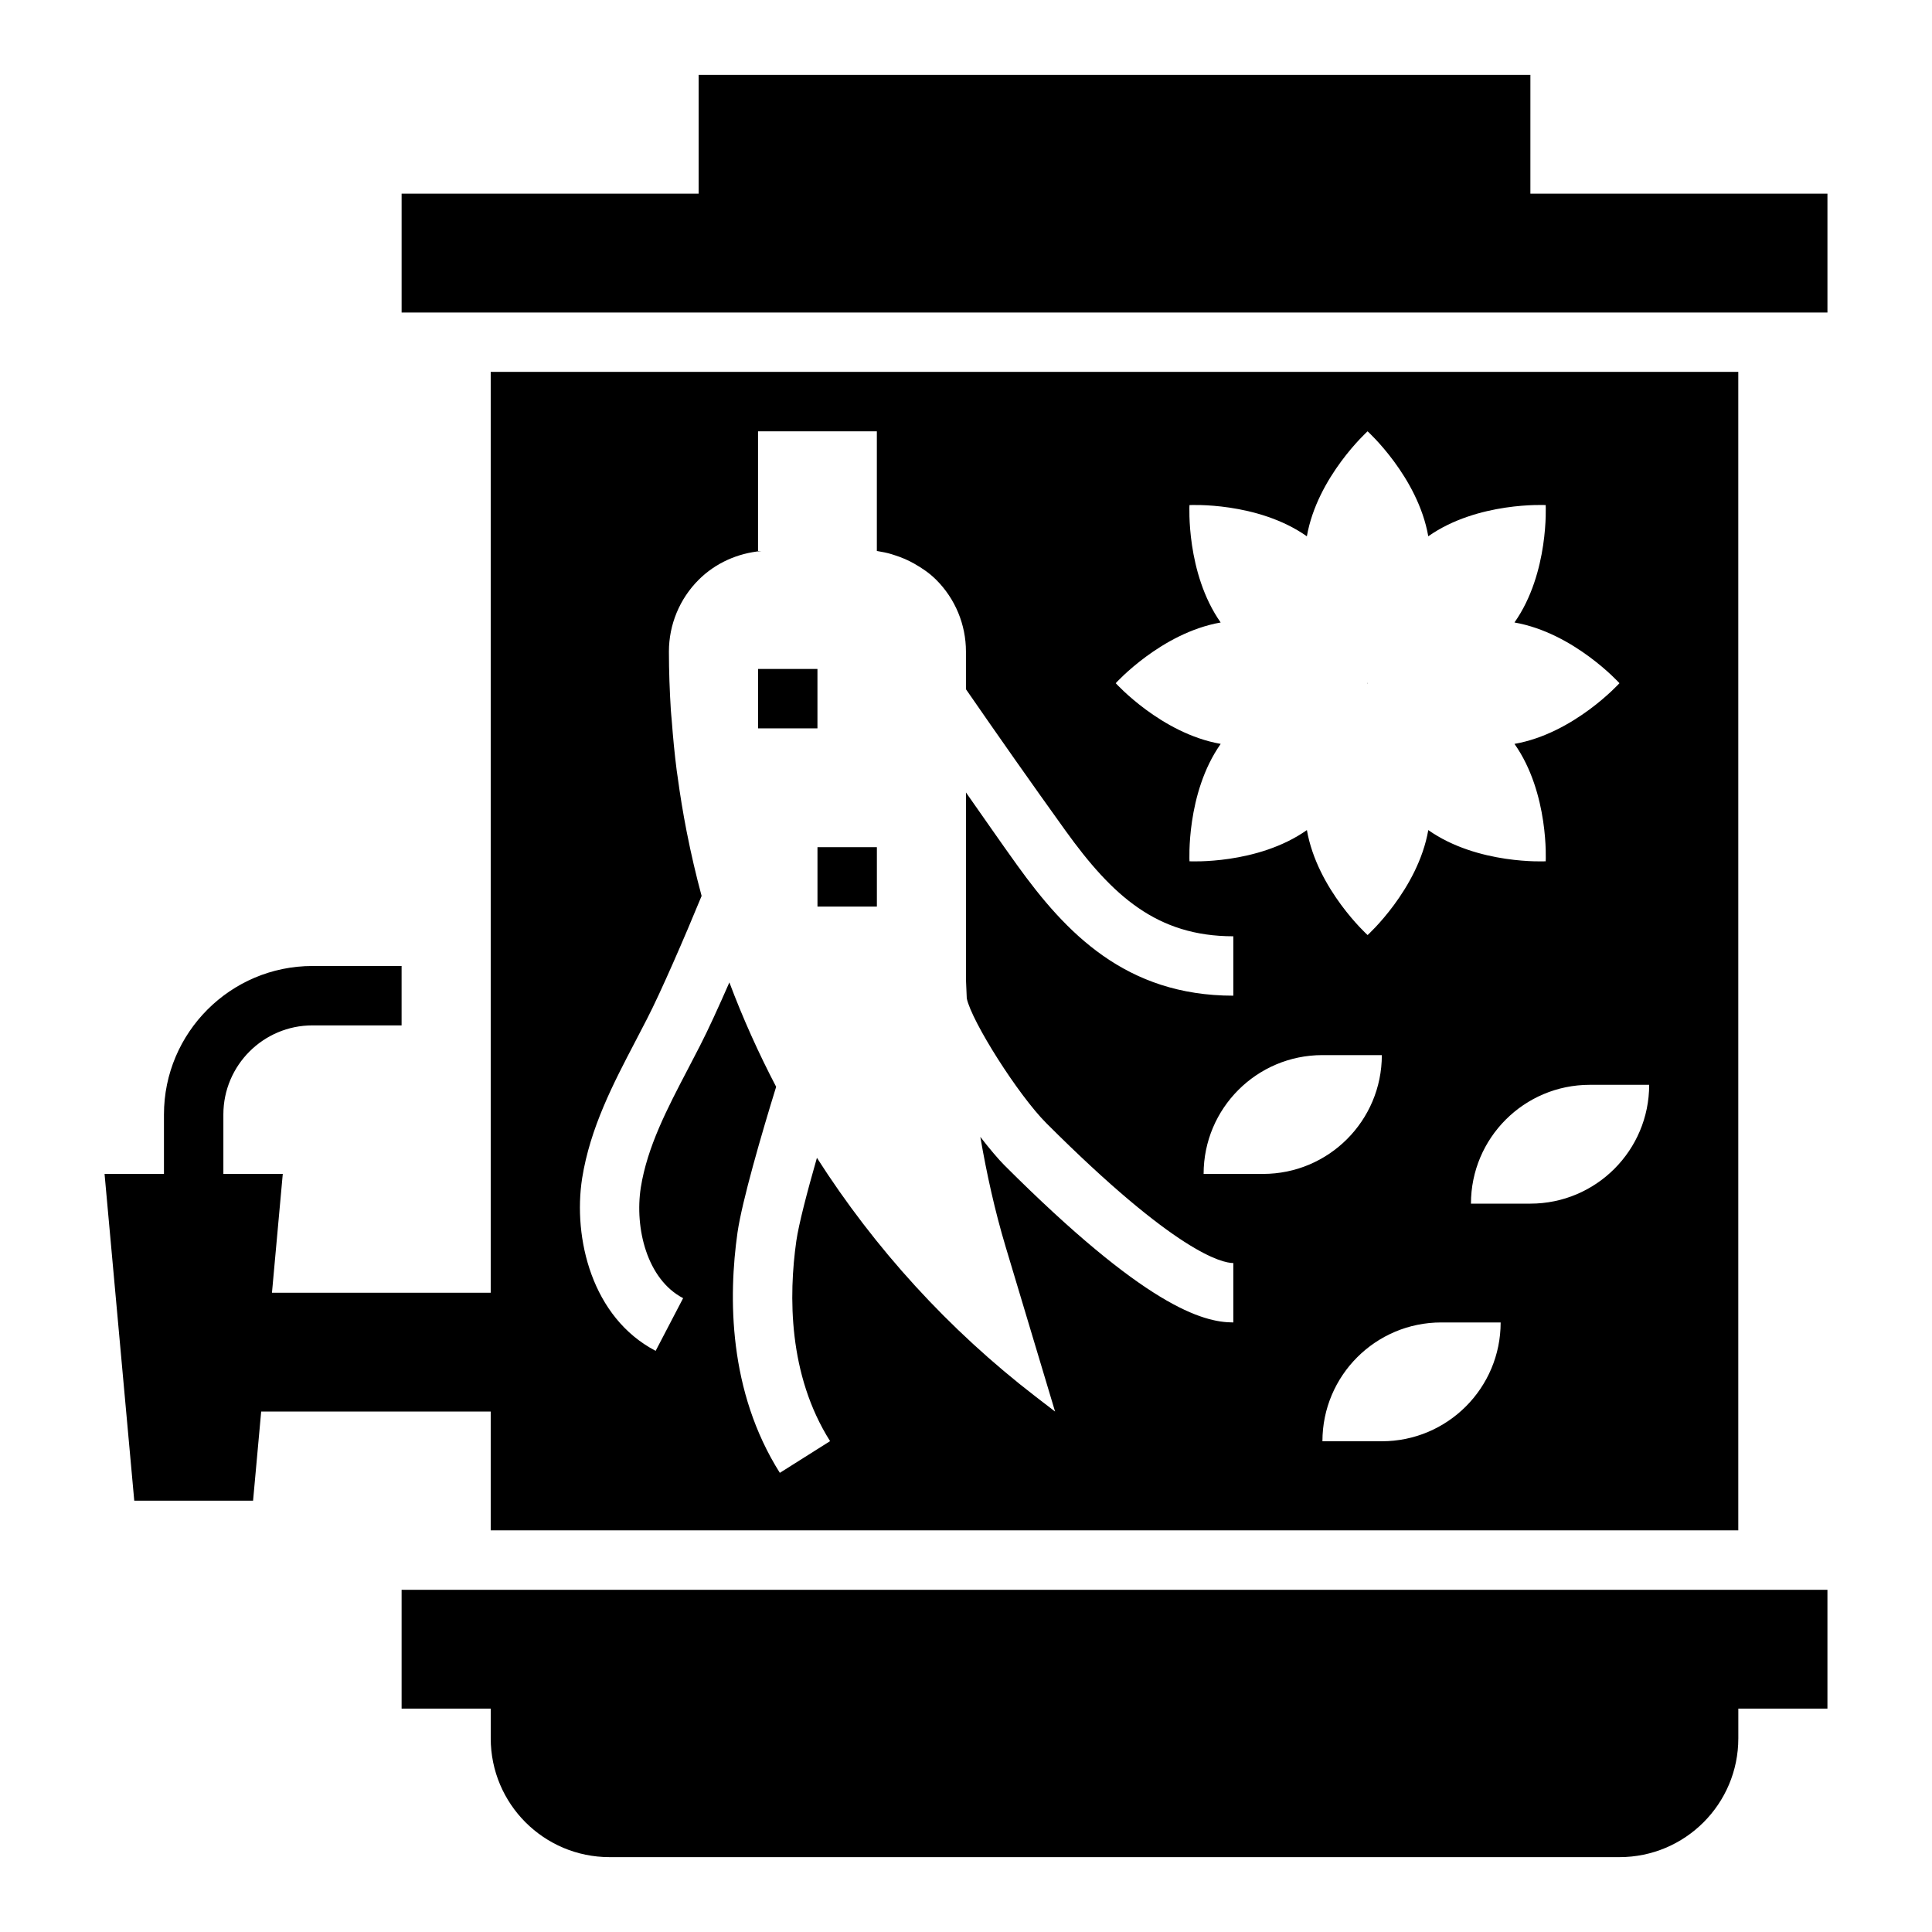 <?xml version="1.0" encoding="UTF-8"?>
<!-- Uploaded to: ICON Repo, www.iconrepo.com, Generator: ICON Repo Mixer Tools -->
<svg fill="#000000" width="800px" height="800px" version="1.1" viewBox="144 144 512 512" xmlns="http://www.w3.org/2000/svg">
 <g>
  <path d="m549.57 163.84h-220.42v31.488h-78.719v31.488h377.86v-31.488h-78.723z"/>
  <path d="m250.43 596.8h23.617v7.871c0 17.391 14.098 31.488 31.488 31.488h267.65c17.391 0 31.488-14.098 31.488-31.488v-7.871h23.617v-31.488h-377.86z"/>
  <path d="m506.4 325.09 0.004 0.039 0.027-0.027 0.031 0.027v-0.039l0.043-0.004-0.027-0.027 0.027-0.031h-0.043v-0.043l-0.031 0.031-0.027-0.031-0.004 0.043h-0.039l0.027 0.031-0.027 0.027z"/>
  <path d="m226.81 415.74h23.617v-15.742h-23.617c-21.703 0-39.359 17.66-39.359 39.359v15.742h-15.742l7.871 86.594h31.488l2.148-23.617h60.828v31.488h330.62v-307.01h-330.62v244.03h-57.969l2.863-31.488h-15.742v-15.742c0-13.023 10.594-23.617 23.613-23.617zm283.39 110.21h-15.742c0-17.391 14.098-31.488 31.488-31.488h15.742c0 17.391-14.098 31.488-31.488 31.488zm-31.488-70.848h-15.742c0-17.391 14.098-31.488 31.488-31.488h15.742c0 17.391-14.098 31.488-31.488 31.488zm70.848 7.875h-15.742c0-17.391 14.098-31.488 31.488-31.488h15.742c0 17.387-14.098 31.488-31.488 31.488zm-82.07-154.01c-9.227-13.109-8.27-31.113-8.27-31.113s18.004-0.961 31.113 8.27c2.766-15.777 16.09-27.824 16.09-27.824s13.324 12.047 16.086 27.82c13.109-9.227 31.113-8.27 31.113-8.27s0.961 18.004-8.27 31.113c15.777 2.766 27.824 16.09 27.824 16.09s-12.047 13.324-27.82 16.086c9.227 13.109 8.27 31.113 8.27 31.113s-18.004 0.961-31.113-8.27c-2.762 15.773-16.086 27.82-16.086 27.82s-13.324-12.047-16.086-27.82c-13.109 9.227-31.113 8.27-31.113 8.27s-0.961-18.004 8.27-31.113c-15.773-2.762-27.82-16.086-27.82-16.086-0.004 0 12.043-13.324 27.812-16.086zm-169.22 147.29c2.137-13.398 8.242-25.07 14.145-36.359l3.07-5.918c3.586-6.941 9.961-21.621 14.449-32.547-1.488-5.523-2.789-11.102-3.898-16.734-0.031-0.16-0.066-0.32-0.098-0.48-0.922-4.731-1.707-9.496-2.352-14.293-0.078-0.582-0.18-1.16-0.254-1.742-0.559-4.371-0.98-8.766-1.309-13.184-0.07-0.914-0.18-1.82-0.238-2.738-0.32-5.176-0.516-10.371-0.516-15.594 0-7.129 2.832-13.965 7.871-19.004 4.469-4.469 10.375-7.074 16.621-7.637h-0.875v-31.727h31.488v31.715c0.383 0.051 0.75 0.141 1.129 0.207 0.641 0.105 1.262 0.242 1.891 0.395 0.605 0.152 1.195 0.348 1.789 0.543 1.781 0.562 3.484 1.297 5.109 2.219 2.098 1.188 4.094 2.551 5.824 4.285 5.039 5.039 7.871 11.875 7.871 19.004v9.988c8.625 12.48 17.453 25.055 26.348 37.434 12.449 17.309 24.234 28.035 44.504 28.035v15.742c-28.484 0-44.363-16.625-57.285-34.59-4.582-6.371-9.031-12.832-13.562-19.266v48.777c0 1.934 0.164 3.859 0.211 5.789 1.293 6.125 13.637 25.625 21.098 33.086 34.383 34.383 46.609 37.055 49.539 37.055v15.742c-8.16 0-23.324-4.32-60.672-41.668-1.531-1.531-3.809-4.203-6.375-7.508 1.699 9.809 3.836 19.543 6.703 29.098l13.109 43.695-5.09-3.914c-23.156-17.812-42.676-39.309-58.023-63.328-2.578 8.992-4.816 17.586-5.457 22.008-2.051 14.48-2.172 35.469 8.945 53.074l-13.316 8.402c-13.664-21.641-13.641-46.594-11.215-63.715 1.207-8.297 6.359-26.055 10.238-38.59-4.684-8.961-8.832-18.191-12.395-27.664-2.875 6.559-5.719 12.781-7.801 16.812l-3.129 6.035c-5.562 10.637-10.816 20.68-12.543 31.5-1.668 10.781 1.645 24.344 11.215 29.332l-7.281 13.961c-16.887-8.805-21.941-29.883-19.484-45.734z"/>
  <path d="m344.89 321.28h15.742v15.742h-15.742z"/>
  <path d="m360.64 368.51h15.742v15.742h-15.742z"/>
 </g>
</svg>